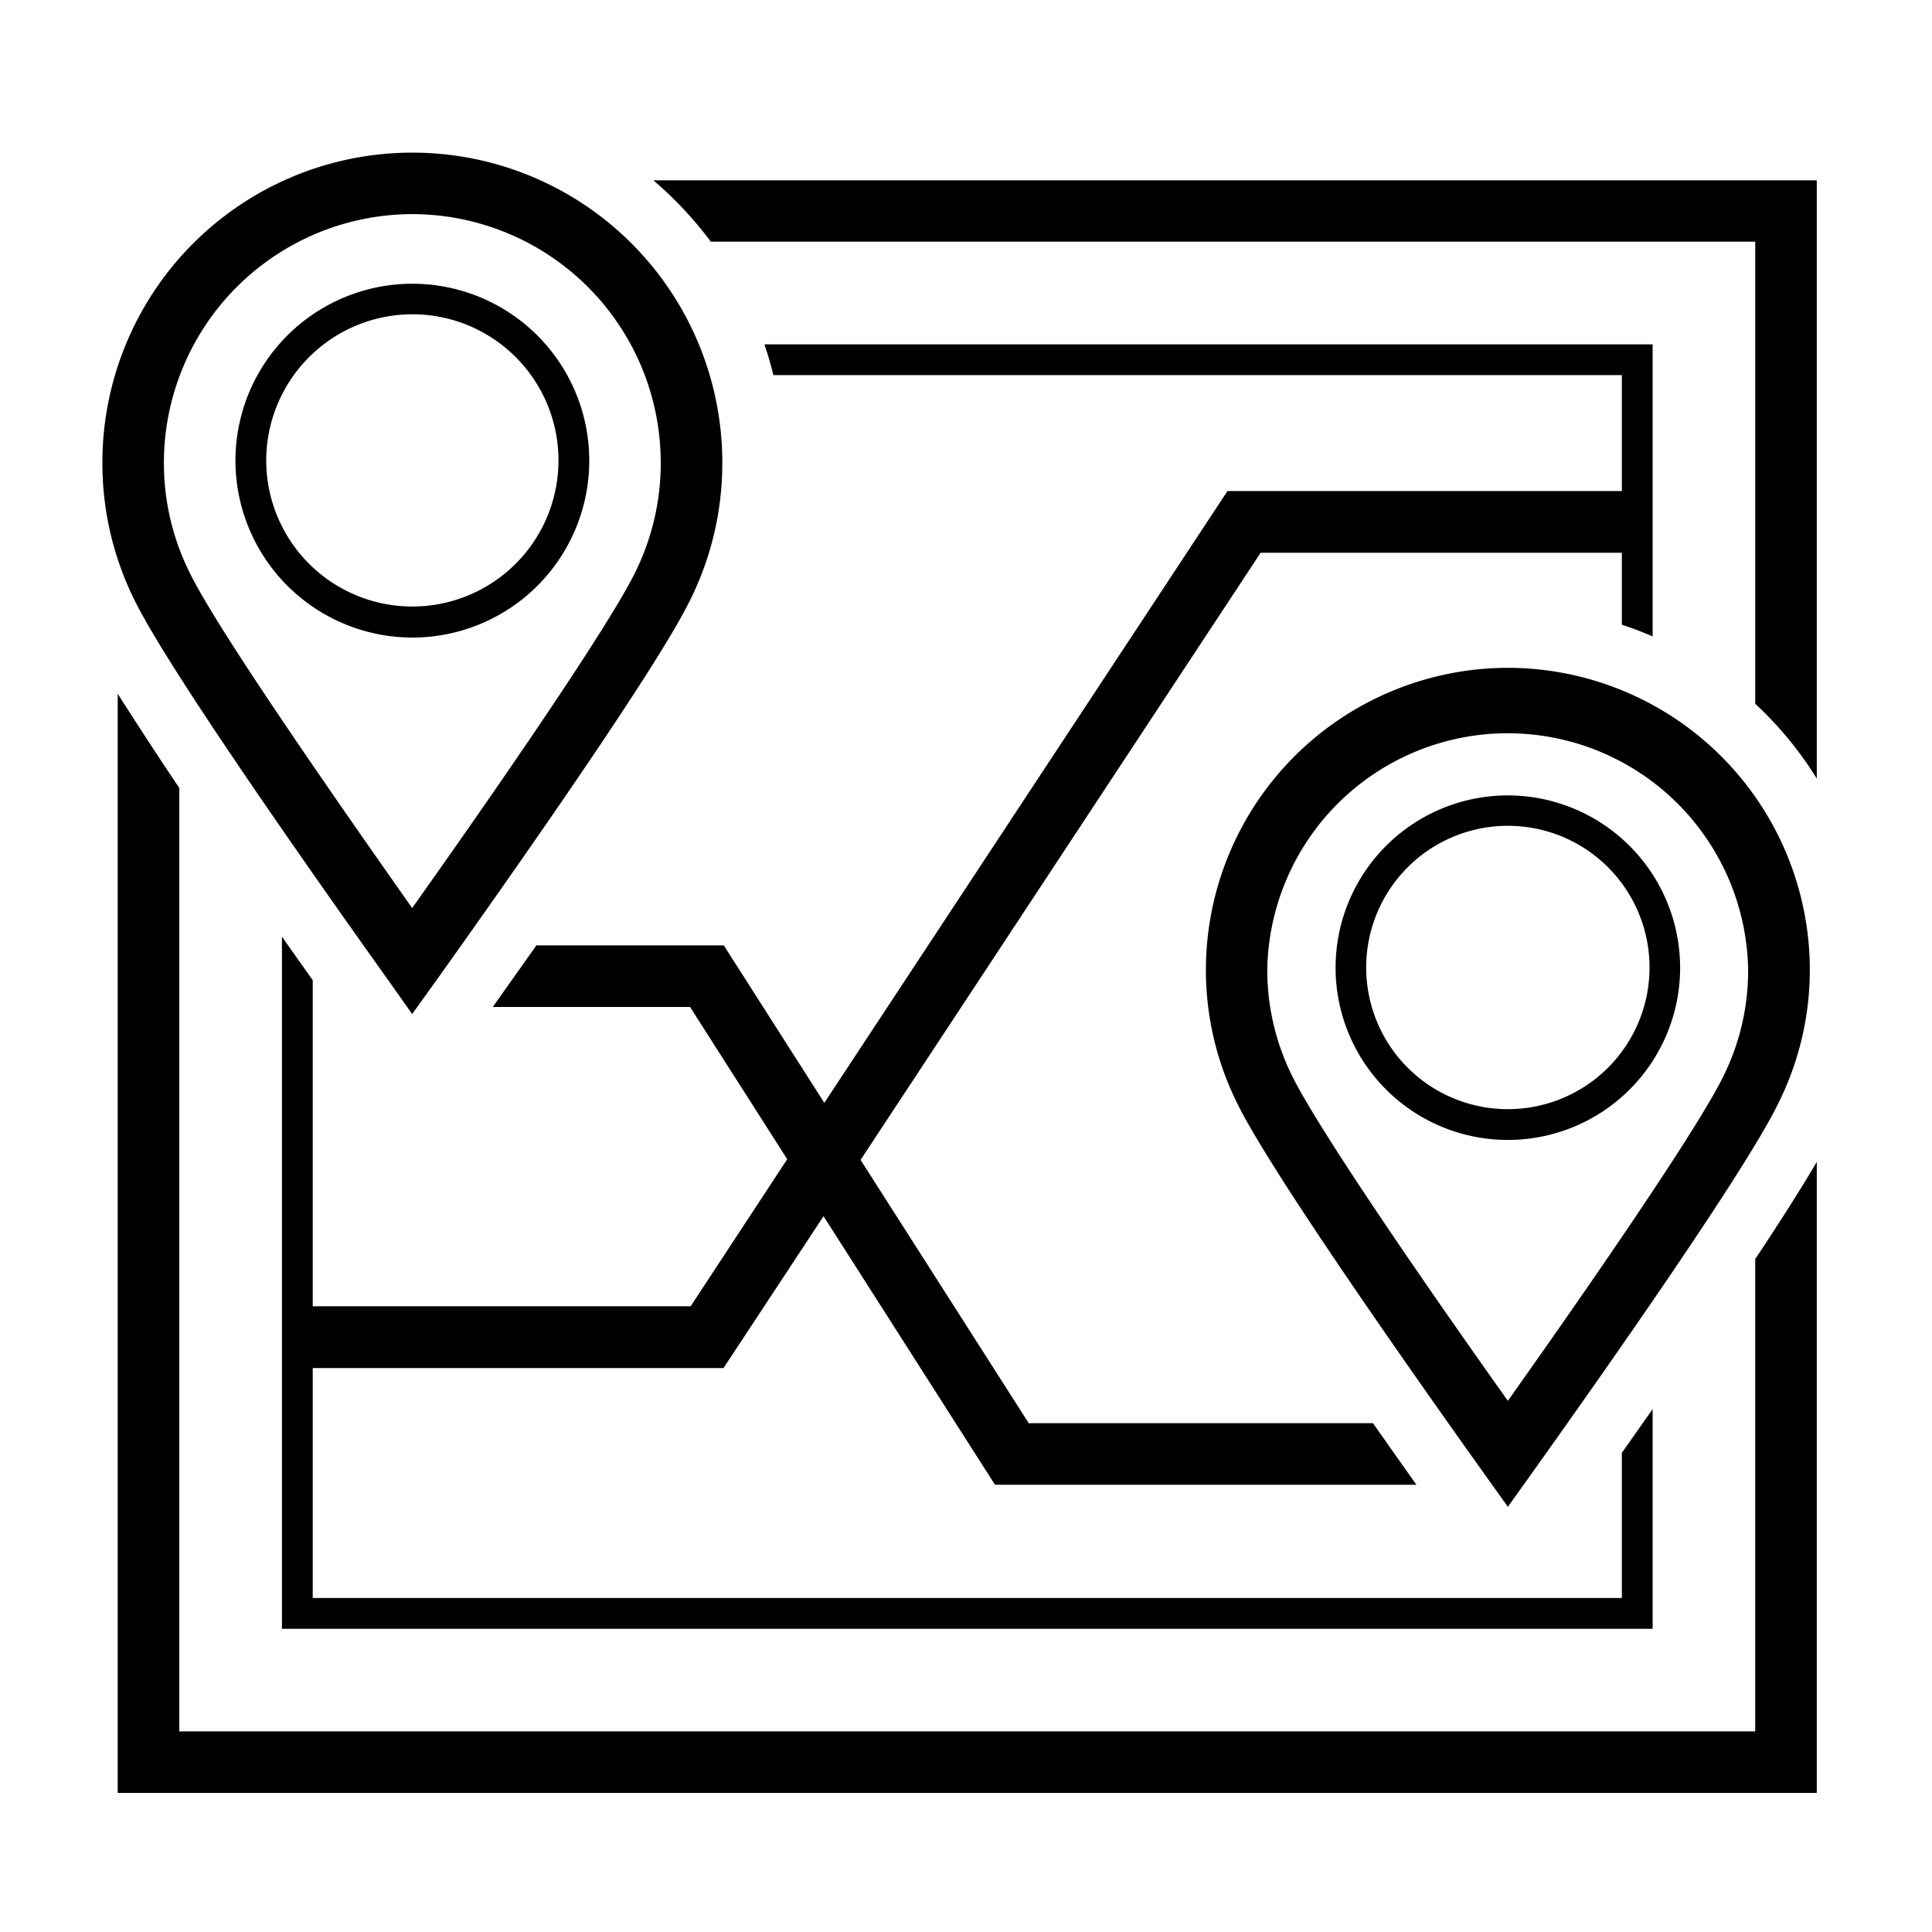 <svg id="Layer_1" data-name="Layer 1" xmlns="http://www.w3.org/2000/svg" viewBox="0 0 300 300"><path d="M110.38 37.53h162.17v71.75a56.5 56.5 0 0 1 9.56 11.61V28H101.45a58.62 58.62 0 0 1 8.93 9.53zM272.55 268.85H27.84V122.36a722.49 722.49 0 0 1-9.56-14.63v170.68h263.83v-98c-2.37 4.06-5.7 9.29-9.56 15.1z"/><path d="M256.62 252.92V218.8c-1.6 2.29-3.2 4.56-4.78 6.8v22.54H48.56v-35.71h63.79l15.53-23.58 26.62 41.7h65.44c-2.2-3.11-4.47-6.31-6.75-9.56h-53.45l-26.11-40.88 62.12-94.28h56.09V97c1.62.54 3.22 1.14 4.78 1.82V53.47H118.7c.53 1.56 1 3.16 1.39 4.78h131.75v18H190.6l-62.6 95-15.61-24.45h-29.1c-2.3 3.26-4.57 6.47-6.77 9.56h30.63L122.24 180l-15 22.84H48.56v-50.63c-1.58-2.22-3.17-4.48-4.78-6.76v107.47z"/><path d="M60.14 152l3.86 5.46 3.92-5.46c12.34-17.31 33.84-47.94 39.14-58.61a47.69 47.69 0 0 0 5.1-21.56 48.13 48.13 0 0 0-96.26 0A47.69 47.69 0 0 0 21 93.41c5.32 10.69 26.8 41.3 39.14 58.59zM64 33.25a38.62 38.62 0 0 1 38.6 38.58 38.18 38.18 0 0 1-4.09 17.29C95.08 96 82.61 114.77 64 141c-11-15.63-29.83-42.58-34.44-51.86a38.18 38.18 0 0 1-4.11-17.31A38.63 38.63 0 0 1 64 33.25z"/><path d="M64 99a27.47 27.47 0 1 0-27.44-27.51A27.5 27.5 0 0 0 64 99zm0-50.2a22.69 22.69 0 1 1-22.66 22.69A22.72 22.72 0 0 1 64 48.8zM234.14 103.7a46.94 46.94 0 0 0-46.89 46.89 46.45 46.45 0 0 0 5 21c5.16 10.39 26 40.13 38 56.94l3.89 5.45 3.89-5.45c12-16.82 32.88-46.59 38-57a46.43 46.43 0 0 0 5-21 46.94 46.94 0 0 0-46.89-46.83zm33.36 63.63c-3.31 6.68-15.38 24.82-33.36 50.19-18-25.34-30-43.47-33.36-50.18a37 37 0 0 1-4-16.75 37.34 37.34 0 0 1 74.67 0 36.92 36.92 0 0 1-3.95 16.74z"/><path d="M234.14 123.51a26.75 26.75 0 1 0 26.75 26.75 26.78 26.78 0 0 0-26.75-26.75zm0 48.72a22 22 0 1 1 22-22 22 22 0 0 1-22 22z"/></svg>